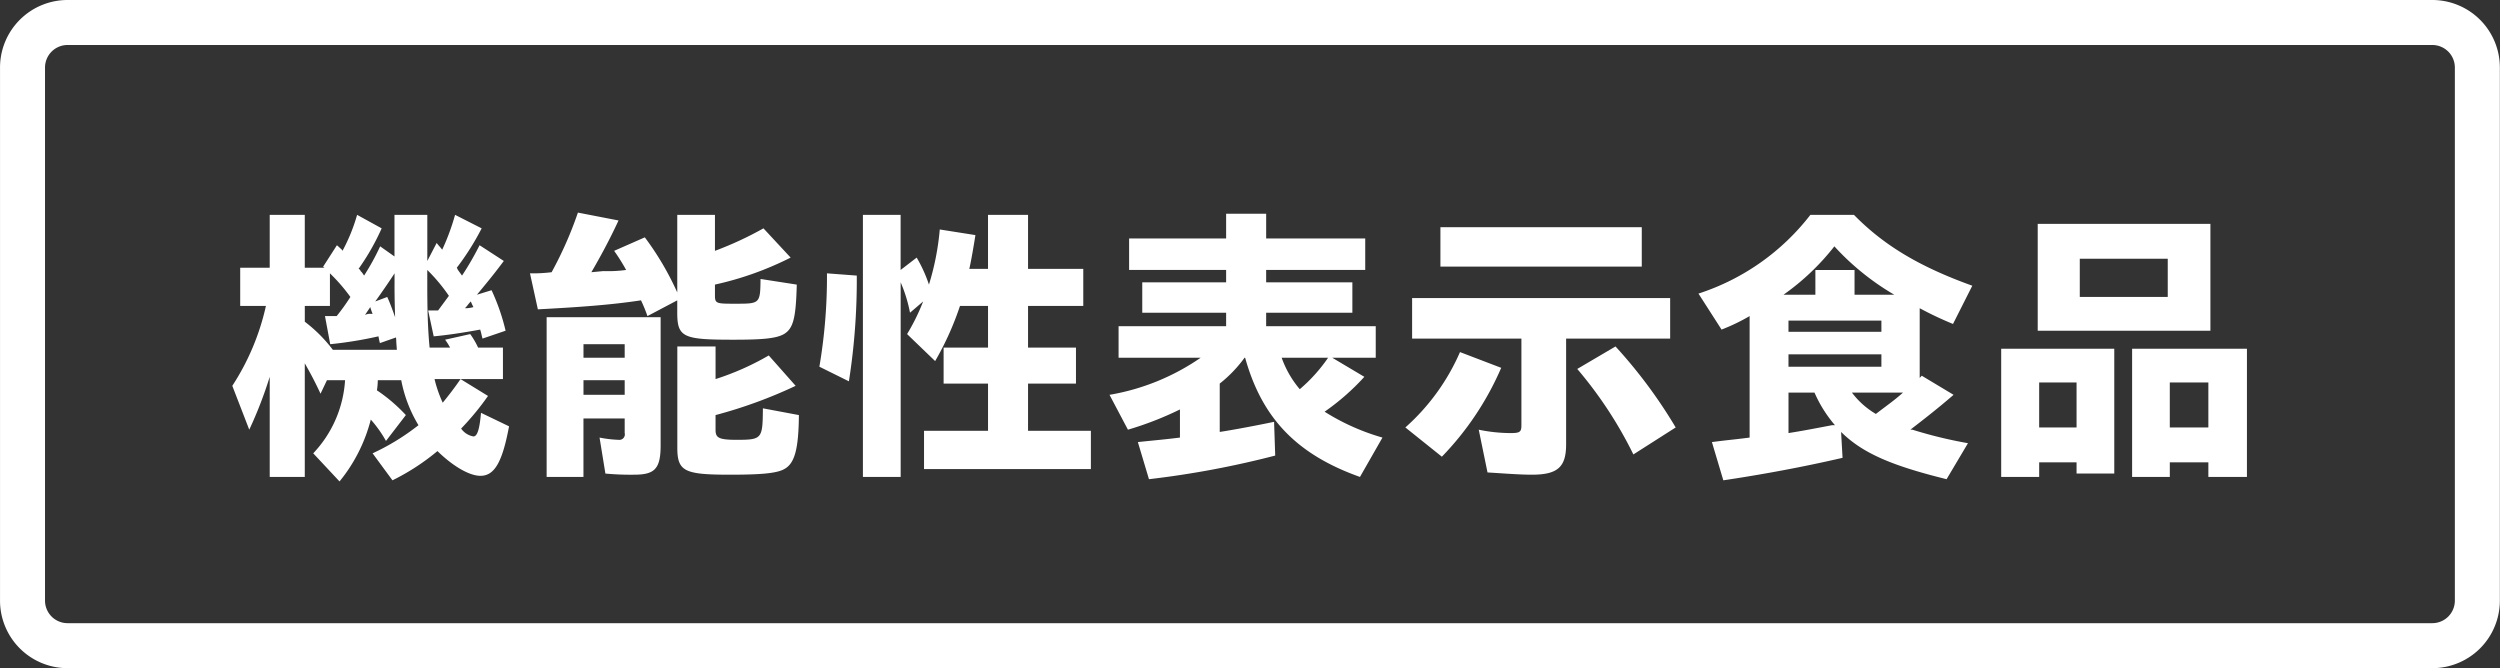 <svg id="Plus_機能性" xmlns="http://www.w3.org/2000/svg" width="222.25" height="59.4" viewBox="0 0 222.25 59.4">
  <rect x="0" y="0" width="222.25" height="59.4" fill="#333333" stroke="none"/>
  <defs>
    <style>
      .cls-1 {
        fill: none;
        stroke: #fff;
        stroke-linecap: round;
        stroke-linejoin: round;
        stroke-width: 4px;
      }

      .cls-1, .cls-2 {
        fill-rule: evenodd;
      }

      .cls-2 {
        fill: #fff;
      }
    </style>
  </defs>
  <path id="角丸長方形_620" data-name="角丸長方形 620" class="cls-1" d="M394.033,11375H604.268a4.006,4.006,0,0,1,4,4v47.4a4.006,4.006,0,0,1-4,4H394.033a4.006,4.006,0,0,1-4-4V11379A4.006,4.006,0,0,1,394.033,11375Z" transform="translate(-388.031 -11373)"/>
  <path id="機能性表示食品" class="cls-2" d="M432.742,11406.7v-2.8h-2.208a7.188,7.188,0,0,0-.7-1.2l-2.234.5a5.2,5.2,0,0,1,.442.7h-1.819c-0.155-1.6-.207-3.3-0.207-5.7v-1.2a15.145,15.145,0,0,1,1.922,2.3l-0.961,1.3h-0.884l0.494,2.3q1.675-.15,4.131-0.6c0.1,0.3.1,0.4,0.208,0.8l2.052-.7a18.505,18.505,0,0,0-1.247-3.6l-1.3.4c1.247-1.5,1.637-2,2.39-3l-2.156-1.4a26.429,26.429,0,0,1-1.559,2.7l-0.364-.5-0.1-.2a23.218,23.218,0,0,0,2.209-3.5l-2.364-1.2a20.143,20.143,0,0,1-1.144,3.1l-0.077-.1c-0.156-.2-0.182-0.2-0.416-0.5l-0.831,1.6v-4.1H423.1v3.7l-1.273-.9a21.479,21.479,0,0,1-1.429,2.6l-0.13-.2-0.078-.1-0.1-.1a0.292,0.292,0,0,0-.182-0.2,20.839,20.839,0,0,0,2.053-3.6l-2.183-1.2a15.671,15.671,0,0,1-1.3,3.2l-0.052-.1-0.442-.4-1.221,1.9a0.176,0.176,0,0,0,.182.1h-1.819v-4.7h-3.117v4.7h-2.624v3.4h2.286a21.526,21.526,0,0,1-2.988,7.1l1.507,3.9a36.886,36.886,0,0,0,1.819-4.7v8.9h3.117v-10.1q0.78,1.35,1.4,2.7l0.572-1.2h1.61a10.38,10.38,0,0,1-2.831,6.5l2.338,2.5a14.29,14.29,0,0,0,2.78-5.5,10.7,10.7,0,0,1,1.35,1.9l1.767-2.3a14.612,14.612,0,0,0-2.572-2.2,6.5,6.5,0,0,0,.078-0.9H423.7a12.144,12.144,0,0,0,1.533,4,20.426,20.426,0,0,1-4.079,2.5l1.767,2.4a20.092,20.092,0,0,0,4-2.6c1.325,1.3,2.806,2.2,3.819,2.2,1.247,0,1.948-1.2,2.546-4.4l-2.494-1.2c-0.13,1.5-.338,2.1-0.676,2.1a1.7,1.7,0,0,1-1.091-.7,24.152,24.152,0,0,0,2.39-2.9l-2.442-1.5c-0.545.8-1.091,1.5-1.585,2.1a11.263,11.263,0,0,1-.727-2.1h6.079Zm-9.638-8.4c0,1.2.026,2.1,0.052,2.9-0.208-.6-0.468-1.3-0.7-1.8l-1.065.4c0.572-.8,1.195-1.7,1.715-2.5v1Zm0.13,4.7a2.657,2.657,0,0,1,.026.4l0.052,0.7h-5.69a12.951,12.951,0,0,0-2.494-2.5v-1.4h2.234v-2.9a15.513,15.513,0,0,1,1.819,2.1,18.384,18.384,0,0,1-1.221,1.7h-1.039l0.467,2.5a35.653,35.653,0,0,0,4.287-.7c0.078,0.4.078,0.4,0.13,0.6Zm-2.286-2.7a5.265,5.265,0,0,0,.207.6h-0.181a0.972,0.972,0,0,0-.494.1Zm8.6-.1a3.724,3.724,0,0,1,.337-0.4c0.13,0.3.182,0.4,0.234,0.5a2.477,2.477,0,0,1-.753.1Zm11.055-3c0.7-1.2,1.585-2.8,2.416-4.6l-3.611-.7a33.729,33.729,0,0,1-2.338,5.3,13.434,13.434,0,0,1-1.923.1l0.7,3.2c3.793-.2,6.521-0.4,9.17-0.8a13.3,13.3,0,0,1,.572,1.4l2.65-1.4v1.1c0,2.2.546,2.4,4.988,2.4,2.546,0,3.793-.1,4.494-0.5,0.832-.5,1.066-1.4,1.143-4.4l-3.221-.5c-0.026,2.2-.052,2.2-2.234,2.2-1.637,0-1.819,0-1.819-.7v-1a28.461,28.461,0,0,0,6.729-2.4l-2.416-2.6a30.878,30.878,0,0,1-4.313,2v-3.2H448.24v6.9a25.867,25.867,0,0,0-2.884-4.9l-2.728,1.2a16.929,16.929,0,0,1,1.066,1.7,12.1,12.1,0,0,1-2.027.1Zm-0.7,13h3.663v1.3a0.488,0.488,0,0,1-.546.6,10.356,10.356,0,0,1-1.689-.2l0.52,3.2a23.74,23.74,0,0,0,2.546.1c1.819,0,2.364-.5,2.364-2.6v-11.4H436.627v14.2H439.9v-5.2Zm0-2.1v-1.3h3.663v1.3H439.9Zm0-3.3v-1.2h3.663v1.2H439.9Zm11.742,5.1a41.658,41.658,0,0,0,7.119-2.6l-2.391-2.7a23.917,23.917,0,0,1-4.728,2.1v-2.9h-3.4v9c0,2.1.623,2.4,4.65,2.4,2.624,0,4.157-.1,4.858-0.5,0.936-.5,1.273-1.8,1.3-4.8l-3.2-.6c-0.026,2.7-.052,2.8-2.338,2.8-1.637,0-1.871-.2-1.871-0.9v-1.3Zm18.454-10.1a18.692,18.692,0,0,1-1.428,2.9l2.494,2.4a26.4,26.4,0,0,0,2.208-4.9h2.494v3.7h-3.949v3.2h3.949v4.2h-5.69v3.4H485.01v-3.4h-5.586v-4.2h4.261v-3.2h-4.261v-3.7h4.91v-3.3h-4.91v-4.8h-3.559v4.8H474.2c0.13-.5.39-2,0.546-3l-3.17-.5a23.247,23.247,0,0,1-.961,4.9,12.729,12.729,0,0,0-1.091-2.4l-1.429,1.1v-4.9h-3.351v23.3H468.1v-17.3a12.893,12.893,0,0,1,.831,2.7Zm-6.6,7.1a58.269,58.269,0,0,0,.7-9.4l-2.65-.2a47.791,47.791,0,0,1-.675,8.3Zm35.223-2.1c1.507,5.4,4.6,8.6,10.21,10.6l2-3.5a19.808,19.808,0,0,1-5.144-2.3,20.74,20.74,0,0,0,3.533-3.1l-2.858-1.7h3.871v-2.8h-9.742v-1.2h7.664v-2.7h-7.664v-1.1H509.4v-2.8h-8.807v-2.2h-3.559v2.2h-8.625v2.8h8.625v1.1h-7.456v2.7h7.456v1.2h-9.561v2.8h7.3a20.191,20.191,0,0,1-8.106,3.3l1.637,3.1a29.31,29.31,0,0,0,4.624-1.8v2.5c-1.637.2-1.844,0.2-3.741,0.4l0.987,3.3a82.4,82.4,0,0,0,11.223-2.1l-0.1-3c-1.428.3-3.533,0.7-4.832,0.9v-4.3a11.561,11.561,0,0,0,2.209-2.3h0.051Zm7.379,0a14.167,14.167,0,0,1-2.52,2.8,8.931,8.931,0,0,1-1.611-2.8H506.1Zm17.183-1.7v7.7c0,0.6-.13.7-0.961,0.7a14.016,14.016,0,0,1-2.832-.3l0.78,3.8c1.636,0.1,2.858.2,3.949,0.2,2.312,0,3.039-.7,3.039-2.7v-9.4h9.249v-3.6h-22.94v3.6h9.716Zm-7.2-9.9v3.5h17.9v-3.5h-17.9Zm0.13,20.4a26.307,26.307,0,0,0,5.274-7.9l-3.663-1.4a19.193,19.193,0,0,1-4.858,6.7ZM537,11411a43.787,43.787,0,0,0-5.351-7.2l-3.4,2a36.428,36.428,0,0,1,4.989,7.6Zm20.86,0.2c1.04-.8,2.339-1.8,3.845-3.1l-2.831-1.7-0.182.2v-6.2a30.5,30.5,0,0,0,2.961,1.4l1.715-3.4c-4.728-1.7-7.872-3.6-10.522-6.3h-3.871a20.581,20.581,0,0,1-9.95,7l2.053,3.2a17.5,17.5,0,0,0,2.494-1.2v10.8c-1.559.2-1.819,0.2-3.352,0.4l1.014,3.4c3.377-.5,7.17-1.2,10.6-2l-0.13-2.3c1.923,1.9,4.521,3,9.379,4.2l1.9-3.2a39.416,39.416,0,0,1-4.936-1.2h-0.182Zm-0.649-3.3c-0.78.7-1.377,1.1-2.416,1.9a7.307,7.307,0,0,1-2.13-1.9h4.546Zm-7.872,0a11.566,11.566,0,0,0,1.819,2.9H550.9c-2.1.4-2.624,0.5-3.871,0.7v-3.6h2.312Zm-2.312-6.4h8.261v1h-8.261v-1Zm0,3h8.261v1.1h-8.261v-1.1Zm-0.442-5.3a21.319,21.319,0,0,0,4.521-4.3,22.717,22.717,0,0,0,5.325,4.3H552.9v-2.2h-3.481v2.2h-2.832Zm37.952,3.2v-9.5H569.184v9.5h15.354Zm-11.613-3v-3.4h7.82v3.4h-7.82Zm-3.611,14.7h3.325v1h3.352V11404H565.937v11.4h3.377v-1.3Zm0-3.1v-4h3.325v4h-3.325Zm11.613,3.1h3.429v1.3h3.429V11404H577.576v11.4h3.351v-1.3Zm0-3.1v-4h3.429v4h-3.429Z" transform="translate(-388.031 -11373)"/>
</svg>
